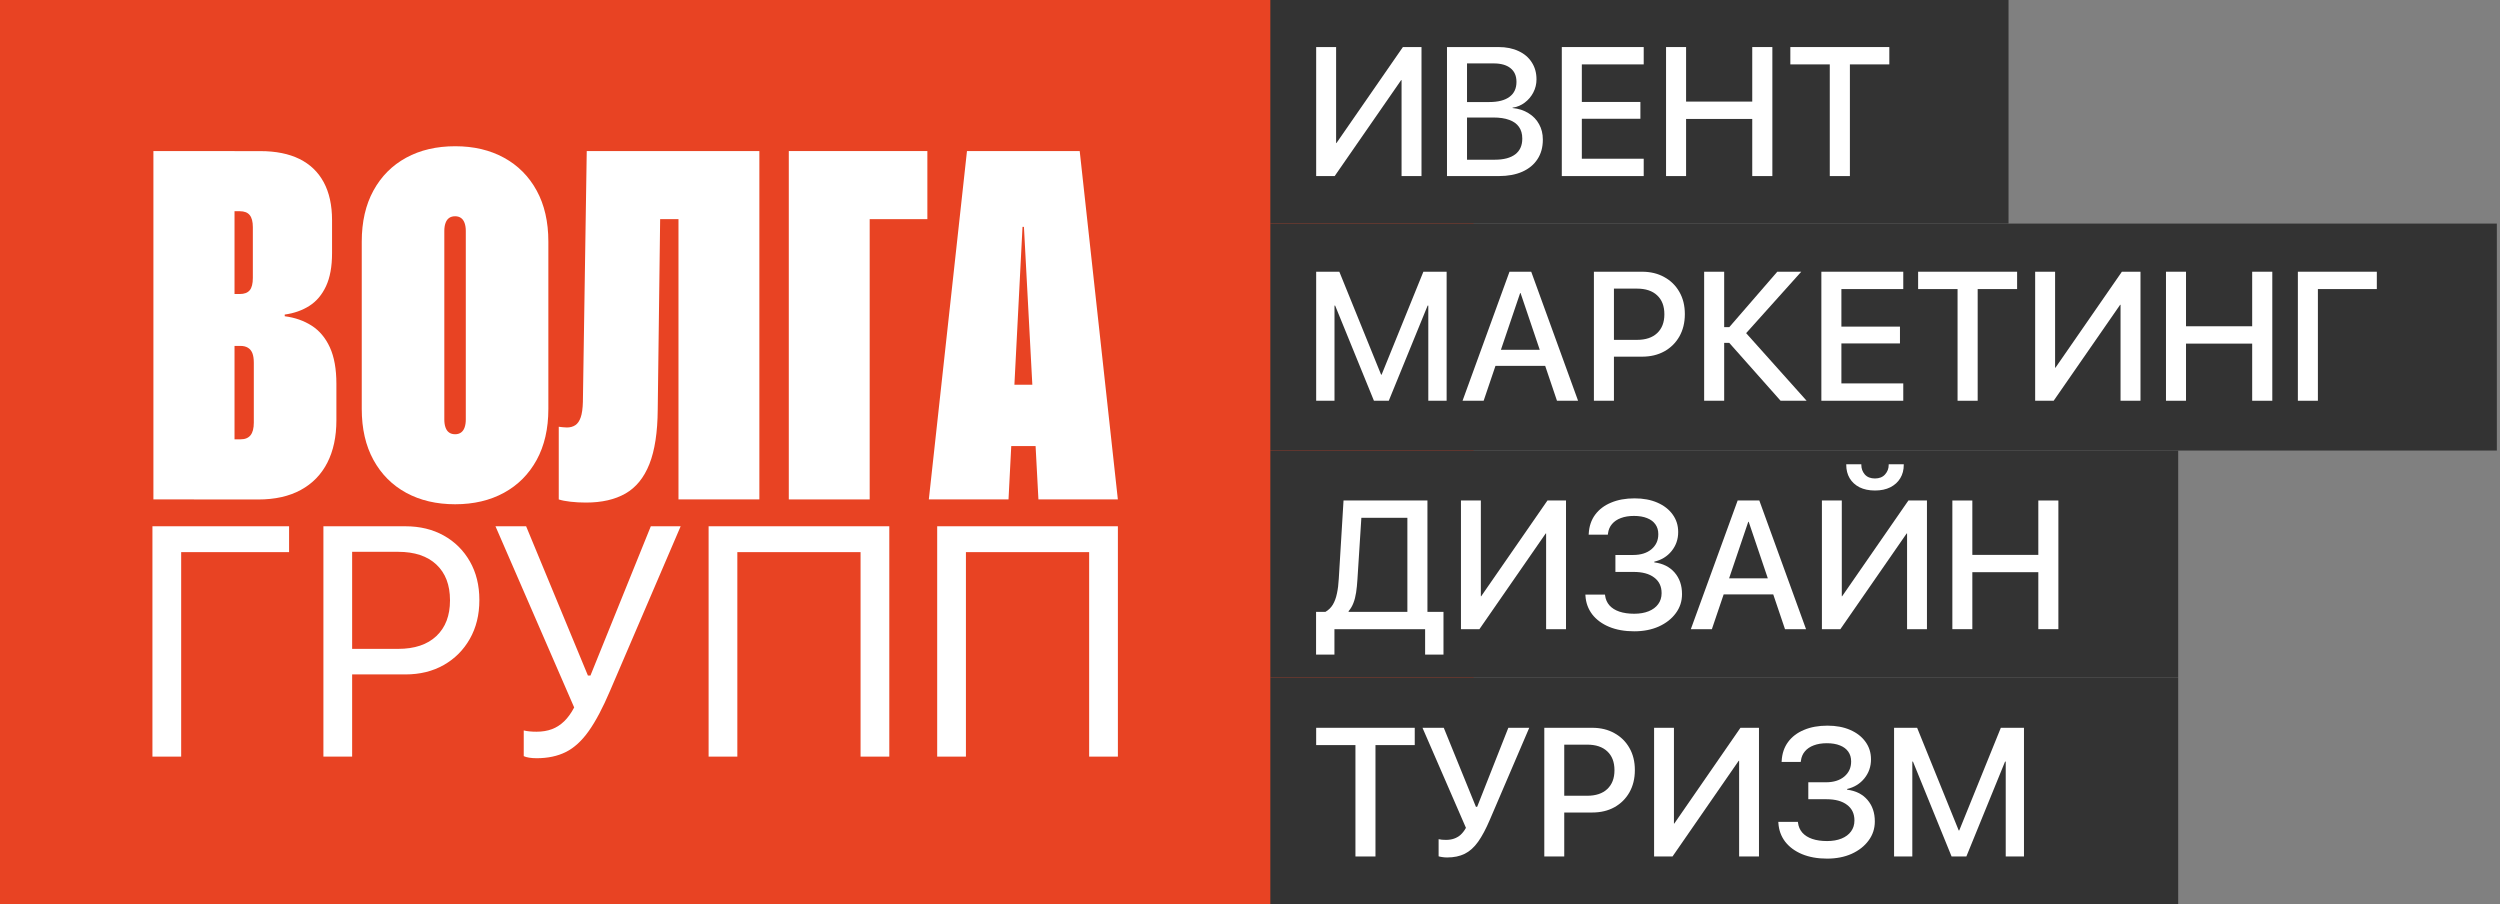 <?xml version="1.0" encoding="UTF-8"?> <svg xmlns="http://www.w3.org/2000/svg" width="738" height="267" viewBox="0 0 738 267" fill="none"><rect x="0" y="0" width="738" height="267" fill="#808080" stroke="none"/><rect width="435" height="267" fill="#E84323"></rect><path d="M45.285 147.432V44.591H69.231V147.427H45.285V147.432ZM57.254 147.432V129.688H71.008C72.339 129.688 73.323 129.283 73.964 128.477C74.605 127.671 74.926 126.434 74.926 124.773V107.1C74.926 105.912 74.783 104.963 74.499 104.251C74.213 103.538 73.773 103.004 73.18 102.648C72.584 102.292 71.863 102.114 71.008 102.114H57.254V86.792H70.794C72.125 86.792 73.096 86.427 73.715 85.688C74.334 84.953 74.641 83.729 74.641 82.019V67.054C74.641 65.438 74.329 64.253 73.715 63.492C73.096 62.731 72.121 62.352 70.794 62.352H57.254V44.609H76.854C81.413 44.609 85.265 45.383 88.399 46.924C91.534 48.469 93.921 50.762 95.564 53.803C97.202 56.844 98.021 60.571 98.021 64.993V74.757C98.021 78.702 97.425 81.943 96.24 84.486C95.052 87.028 93.413 88.965 91.325 90.292C89.232 91.623 86.81 92.478 84.054 92.857V93.355C87.046 93.738 89.695 94.664 92.001 96.134C94.303 97.608 96.098 99.745 97.38 102.55C98.663 105.355 99.304 108.939 99.304 113.312V124.074C99.304 128.918 98.413 133.09 96.632 136.581C94.851 140.072 92.237 142.757 88.791 144.636C85.345 146.515 81.155 147.45 76.213 147.45H57.254V147.432Z" fill="white"></path><path d="M134.368 148.857C128.856 148.857 124.034 147.726 119.902 145.473C115.77 143.215 112.551 139.987 110.244 135.779C107.938 131.576 106.789 126.549 106.789 120.708V71.32C106.789 65.478 107.942 60.451 110.244 56.248C112.546 52.044 115.765 48.812 119.902 46.554C124.034 44.297 128.856 43.17 134.368 43.17C139.881 43.17 144.631 44.301 148.763 46.554C152.895 48.812 156.115 52.04 158.421 56.248C160.723 60.451 161.876 65.478 161.876 71.32V120.708C161.876 126.554 160.723 131.576 158.421 135.779C156.115 139.983 152.9 143.215 148.763 145.473C144.631 147.73 139.832 148.857 134.368 148.857ZM134.368 128.188C135.032 128.188 135.602 128.023 136.078 127.689C136.555 127.355 136.911 126.857 137.147 126.193C137.383 125.53 137.503 124.746 137.503 123.842V68.185C137.503 67.281 137.383 66.497 137.147 65.834C136.906 65.171 136.55 64.672 136.078 64.338C135.602 64.008 135.032 63.839 134.368 63.839C133.656 63.839 133.059 64.004 132.587 64.338C132.111 64.672 131.755 65.171 131.519 65.834C131.278 66.497 131.162 67.285 131.162 68.185V123.842C131.162 124.746 131.278 125.53 131.519 126.193C131.755 126.861 132.111 127.36 132.587 127.689C133.064 128.023 133.656 128.188 134.368 128.188Z" fill="white"></path><path d="M172.995 148.358C171.378 148.358 169.847 148.273 168.4 148.109C166.948 147.944 165.799 147.717 164.944 147.432V125.979C165.323 126.028 165.741 126.073 166.191 126.122C166.641 126.171 167.033 126.193 167.367 126.193C168.315 126.193 169.134 125.966 169.824 125.516C170.514 125.067 171.049 124.292 171.427 123.201C171.806 122.11 172.019 120.587 172.068 118.641L173.208 44.595H224.164V147.432H200.289V64.694H194.875L194.162 120.921C194.113 127.622 193.294 132.979 191.704 136.991C190.11 141.007 187.759 143.901 184.647 145.686C181.535 147.467 177.652 148.358 172.995 148.358Z" fill="white"></path><path d="M256.728 147.432H232.854V44.591H273.759V64.69H256.728V147.427V147.432Z" fill="white"></path><path d="M274.19 147.432L285.451 44.595H306.476V66.974H301.845L297.713 147.432H274.195H274.19ZM286.662 131.679L288.586 113.574H315.595L317.518 131.679H286.662ZM306.543 147.432L302.268 66.974V44.595H318.73L329.99 147.432H306.543Z" fill="white"></path><path d="M53.482 223.353H45V155.353H85.336V162.989H53.482V223.353Z" fill="white"></path><path d="M95.469 223.353V155.353H103.951V223.353H95.469ZM99.708 199.086V191.548H117.522C122.393 191.548 126.16 190.283 128.832 187.754C131.503 185.225 132.839 181.73 132.839 177.269V177.175C132.839 172.682 131.503 169.178 128.832 166.667C126.16 164.156 122.393 162.896 117.522 162.896H99.708V155.357H119.686C123.961 155.357 127.728 156.27 130.996 158.091C134.264 159.912 136.833 162.459 138.703 165.728C140.569 168.996 141.508 172.78 141.508 177.086V177.18C141.508 181.485 140.573 185.283 138.703 188.583C136.833 191.882 134.264 194.456 130.996 196.312C127.728 198.164 123.961 199.091 119.686 199.091H99.708V199.086Z" fill="white"></path><path d="M158.38 223.825C157.596 223.825 156.866 223.771 156.189 223.66C155.513 223.549 154.987 223.402 154.609 223.21V215.623C155.081 215.748 155.646 215.841 156.305 215.908C156.964 215.971 157.654 216.002 158.38 216.002C160.077 216.002 161.59 215.752 162.926 215.249C164.262 214.746 165.473 213.967 166.555 212.916C167.637 211.865 168.621 210.503 169.498 208.842L146.265 155.358H155.312L173.55 199.416H174.302L192.117 155.358H200.929L180.1 203.895C177.963 208.922 175.865 212.889 173.808 215.792C171.751 218.7 169.494 220.766 167.045 221.99C164.596 223.215 161.706 223.829 158.376 223.829L158.38 223.825Z" fill="white"></path><path d="M262.521 223.353H254.039V162.989H217.662V223.353H209.18V155.353H262.521V223.353Z" fill="white"></path><path d="M330 223.353H321.518V162.989H285.14V223.353H276.658V155.353H330V223.353Z" fill="white"></path><rect x="375" y="66" width="362.071" height="67" fill="#333333"></rect><rect x="375" y="-1" width="217.919" height="67" fill="#333333"></rect><rect x="375" y="133" width="268" height="67" fill="#333333"></rect><rect x="375" y="200" width="268" height="67" fill="#333333"></rect><path d="M540.15 51.977V19.009H528.51V13.889H557.729V19.009H546.089V51.977H540.15Z" fill="white"></path><path d="M491.818 51.977V13.889H497.731V29.99H517.263V13.889H523.202V51.977H517.263V35.111H497.731V51.977H491.818Z" fill="white"></path><path d="M461.044 51.977V13.889H485.222V19.009H466.956V30.096H484.245V35.058H466.956V46.856H485.222V51.977H461.044Z" fill="white"></path><path d="M430.108 51.977V47.147H441.246C443.886 47.147 445.901 46.619 447.291 45.563C448.681 44.507 449.376 42.967 449.376 40.944V40.891C449.376 39.519 449.05 38.375 448.399 37.46C447.766 36.545 446.816 35.858 445.549 35.401C444.282 34.926 442.707 34.688 440.824 34.688H430.108V30.122H439.636C442.241 30.122 444.229 29.611 445.601 28.591C446.974 27.57 447.66 26.11 447.66 24.209V24.157C447.66 22.397 447.071 21.051 445.892 20.118C444.73 19.186 443.076 18.719 440.93 18.719H430.108V13.889H442.355C444.625 13.889 446.596 14.285 448.267 15.077C449.957 15.851 451.259 16.959 452.174 18.402C453.106 19.828 453.573 21.5 453.573 23.418V23.47C453.573 24.808 453.265 26.075 452.649 27.271C452.033 28.468 451.188 29.471 450.115 30.28C449.059 31.09 447.854 31.591 446.499 31.785V31.89C448.311 32.066 449.886 32.577 451.224 33.421C452.579 34.248 453.617 35.331 454.338 36.668C455.077 37.988 455.447 39.492 455.447 41.181V41.234C455.447 43.469 454.919 45.387 453.863 46.988C452.825 48.59 451.338 49.821 449.402 50.684C447.467 51.546 445.144 51.977 442.434 51.977H430.108ZM427.151 51.977V13.889H433.064V51.977H427.151Z" fill="white"></path><path d="M388.534 51.977V13.889H394.42V42.237H397.007L393.074 44.322L414.137 13.889H419.627V51.977H413.741V23.655H411.023L415.061 21.57L393.998 51.977H388.534Z" fill="white"></path><path d="M684.243 118.301H678.33V80.212H701.637V85.333H684.243V118.301Z" fill="white"></path><path d="M639.397 118.301V80.212H645.31V96.314H664.843V80.212H670.782V118.301H664.843V101.434H645.31V118.301H639.397Z" fill="white"></path><path d="M600.778 118.301V80.212H606.664V108.561H609.251L605.318 110.646L626.382 80.212H631.872V118.301H625.986V89.979H623.267L627.306 87.894L606.242 118.301H600.778Z" fill="white"></path><path d="M577.871 118.301V85.333H566.23V80.212H595.45V85.333H583.81V118.301H577.871Z" fill="white"></path><path d="M537.667 118.301V80.212H561.845V85.333H543.58V96.419H560.869V101.381H543.58V113.18H561.845V118.301H537.667Z" fill="white"></path><path d="M508.977 118.301H503.064V80.212H508.977V96.578H510.482L524.656 80.212H531.73L514.916 98.953L514.942 97.765L533.314 118.301H525.632L510.482 101.223H508.977V118.301Z" fill="white"></path><path d="M473.478 105.288V100.326H483.244C485.796 100.326 487.775 99.666 489.183 98.346C490.608 97.009 491.321 95.161 491.321 92.803V92.75C491.321 90.357 490.608 88.501 489.183 87.181C487.775 85.861 485.796 85.201 483.244 85.201H473.478V80.212H484.722C487.221 80.212 489.412 80.74 491.295 81.796C493.195 82.834 494.682 84.295 495.755 86.178C496.829 88.043 497.366 90.216 497.366 92.697V92.75C497.366 95.231 496.829 97.422 495.755 99.323C494.682 101.206 493.195 102.675 491.295 103.731C489.412 104.769 487.221 105.288 484.722 105.288H473.478ZM470.521 118.301V80.212H476.434V118.301H470.521Z" fill="white"></path><path d="M431.744 118.301L445.602 80.212H450.406V86.521H448.743L437.973 118.301H431.744ZM438.475 108.007L440.191 103.256H457.4L459.116 108.007H438.475ZM459.618 118.301L448.875 86.521V80.212H452.016L465.847 118.301H459.618Z" fill="white"></path><path d="M388.534 118.301V80.212H395.371L407.697 110.593H407.856L420.182 80.212H427.045V118.301H421.634V90.216H418.915L425.092 81.268L409.967 118.301H405.586L390.487 81.268L396.664 90.216H393.945V118.301H388.534Z" fill="white"></path><path d="M576.337 185.73V147.747H582.233V163.803H601.712V147.747H607.634V185.73H601.712V168.91H582.233V185.73H576.337Z" fill="white"></path><path d="M537.828 185.73V147.747H543.698V176.017H546.278L542.356 178.096L563.361 147.747H568.836V185.73H562.966V157.486H560.255L564.282 155.407L543.277 185.73H537.828ZM553.49 144.799C551.735 144.799 550.217 144.483 548.936 143.851C547.673 143.202 546.699 142.307 546.014 141.166C545.348 140.026 545.014 138.718 545.014 137.244V137.06H549.463V137.244C549.463 138.315 549.805 139.254 550.489 140.061C551.191 140.85 552.191 141.245 553.49 141.245C554.771 141.245 555.762 140.85 556.464 140.061C557.184 139.254 557.544 138.315 557.544 137.244V137.06H561.992V137.244C561.992 138.718 561.65 140.026 560.965 141.166C560.281 142.307 559.298 143.202 558.017 143.851C556.754 144.483 555.245 144.799 553.49 144.799Z" fill="white"></path><path d="M499.135 185.73L512.954 147.747H517.745V154.038H516.086L505.347 185.73H499.135ZM505.847 175.464L507.558 170.726H524.72L526.431 175.464H505.847ZM526.931 185.73L516.218 154.038V147.747H519.35L533.143 185.73H526.931Z" fill="white"></path><path d="M476.869 168.832V163.83H482.08C484.344 163.83 486.152 163.269 487.503 162.146C488.854 161.005 489.53 159.531 489.53 157.724V157.671C489.53 156.548 489.249 155.591 488.687 154.802C488.126 153.995 487.31 153.38 486.239 152.959C485.169 152.521 483.87 152.301 482.344 152.301C480.87 152.301 479.58 152.512 478.474 152.933C477.386 153.337 476.518 153.924 475.868 154.697C475.219 155.451 474.824 156.372 474.684 157.46L474.631 157.829H468.972L468.998 157.487C469.121 155.328 469.753 153.477 470.893 151.933C472.034 150.388 473.596 149.204 475.579 148.379C477.562 147.537 479.878 147.116 482.528 147.116C485.09 147.116 487.336 147.537 489.266 148.379C491.197 149.222 492.697 150.388 493.768 151.88C494.856 153.372 495.4 155.091 495.4 157.039V157.092C495.4 159.198 494.75 161.058 493.452 162.672C492.153 164.269 490.451 165.313 488.345 165.805V166.015C490.89 166.331 492.89 167.331 494.347 169.016C495.803 170.7 496.531 172.815 496.531 175.36V175.412C496.531 177.5 495.917 179.369 494.689 181.019C493.478 182.668 491.811 183.976 489.688 184.941C487.564 185.888 485.143 186.362 482.423 186.362C479.615 186.362 477.149 185.924 475.026 185.046C472.92 184.169 471.253 182.94 470.025 181.361C468.814 179.764 468.147 177.922 468.024 175.833L467.998 175.517H473.789L473.815 175.728C473.956 176.886 474.386 177.878 475.105 178.702C475.825 179.51 476.798 180.124 478.027 180.545C479.273 180.966 480.738 181.177 482.423 181.177C484.055 181.177 485.476 180.931 486.687 180.44C487.898 179.948 488.837 179.246 489.503 178.334C490.17 177.421 490.504 176.351 490.504 175.123V175.07C490.504 173.105 489.775 171.578 488.319 170.49C486.88 169.384 484.853 168.832 482.238 168.832H476.869Z" fill="white"></path><path d="M431.276 185.73V147.747H437.146V176.017H439.726L435.804 178.096L456.809 147.747H462.284V185.73H456.414V157.486H453.703L457.73 155.406L436.725 185.73H431.276Z" fill="white"></path><path d="M393.925 193.231H388.503V180.623H391.267C392.179 180.097 392.908 179.386 393.452 178.491C393.996 177.578 394.399 176.482 394.662 175.201C394.943 173.92 395.127 172.437 395.215 170.752L396.61 147.747H421.379V180.623H426.117V193.231H420.695V185.73H393.925V193.231ZM400.716 171.042C400.629 172.463 400.497 173.753 400.322 174.911C400.146 176.069 399.883 177.096 399.532 177.991C399.199 178.886 398.725 179.693 398.111 180.413V180.623H415.457V152.853H401.875L400.716 171.042Z" fill="white"></path><path d="M559.128 252.833V214.844H565.936L578.211 245.146H578.369L590.644 214.844H597.478V252.833H592.09V224.822H589.382L595.533 215.897L580.471 252.833H576.108L561.073 215.897L567.224 224.822H564.516V252.833H559.128Z" fill="white"></path><path d="M533.812 235.932V230.93H539.017C541.277 230.93 543.082 230.368 544.431 229.245C545.781 228.104 546.455 226.63 546.455 224.822V224.77C546.455 223.646 546.175 222.69 545.614 221.9C545.054 221.093 544.239 220.479 543.17 220.057C542.101 219.619 540.804 219.399 539.28 219.399C537.808 219.399 536.52 219.61 535.416 220.031C534.329 220.435 533.462 221.023 532.813 221.795C532.165 222.55 531.771 223.471 531.631 224.559L531.578 224.928H525.927L525.953 224.585C526.076 222.427 526.706 220.575 527.845 219.031C528.984 217.486 530.544 216.301 532.524 215.477C534.504 214.634 536.817 214.213 539.464 214.213C542.022 214.213 544.265 214.634 546.193 215.477C548.12 216.319 549.618 217.486 550.687 218.978C551.774 220.47 552.317 222.19 552.317 224.138V224.191C552.317 226.297 551.669 228.157 550.372 229.772C549.075 231.369 547.375 232.413 545.273 232.905V233.115C547.813 233.431 549.811 234.432 551.266 236.116C552.72 237.801 553.447 239.916 553.447 242.461V242.514C553.447 244.602 552.834 246.471 551.607 248.121C550.398 249.771 548.733 251.079 546.613 252.044C544.493 252.992 542.075 253.465 539.358 253.465C536.555 253.465 534.093 253.027 531.972 252.149C529.869 251.272 528.205 250.043 526.978 248.463C525.769 246.866 525.103 245.023 524.98 242.935L524.954 242.619H530.737L530.763 242.83C530.903 243.988 531.333 244.98 532.051 245.804C532.77 246.612 533.742 247.226 534.969 247.647C536.213 248.069 537.676 248.279 539.358 248.279C540.988 248.279 542.407 248.033 543.617 247.542C544.826 247.051 545.763 246.349 546.429 245.436C547.095 244.523 547.428 243.453 547.428 242.224V242.171C547.428 240.206 546.701 238.679 545.246 237.591C543.809 236.485 541.785 235.932 539.174 235.932H533.812Z" fill="white"></path><path d="M488.286 252.833V214.844H494.148V243.119H496.724L492.807 245.198L513.783 214.844H519.25V252.833H513.388V224.585H510.681L514.703 222.505L493.727 252.833H488.286Z" fill="white"></path><path d="M458.821 239.854V234.905H468.546C471.087 234.905 473.059 234.247 474.461 232.93C475.88 231.597 476.59 229.754 476.59 227.402V227.349C476.59 224.962 475.88 223.111 474.461 221.794C473.059 220.478 471.087 219.82 468.546 219.82H458.821V214.844H470.018C472.507 214.844 474.688 215.371 476.563 216.424C478.456 217.459 479.937 218.916 481.006 220.794C482.075 222.654 482.609 224.822 482.609 227.297V227.349C482.609 229.824 482.075 232.009 481.006 233.904C479.937 235.782 478.456 237.248 476.563 238.301C474.688 239.336 472.507 239.854 470.018 239.854H458.821ZM455.877 252.833V214.844H461.765V252.833H455.877Z" fill="white"></path><path d="M427.2 253.123C426.622 253.123 426.096 253.079 425.623 252.991C425.167 252.921 424.852 252.851 424.677 252.78V247.726C424.939 247.778 425.264 247.831 425.649 247.884C426.035 247.919 426.438 247.936 426.858 247.936C427.734 247.936 428.523 247.814 429.224 247.568C429.942 247.322 430.591 246.945 431.169 246.436C431.747 245.909 432.273 245.225 432.746 244.382L419.919 214.844H426.201L435.69 238.169H436.058L445.258 214.844H451.435L439.817 241.96C438.66 244.681 437.495 246.866 436.321 248.516C435.147 250.148 433.833 251.324 432.378 252.043C430.924 252.763 429.198 253.123 427.2 253.123Z" fill="white"></path><path d="M400.126 252.833V219.952H388.534V214.844H417.632V219.952H406.04V252.833H400.126Z" fill="white"></path></svg> 